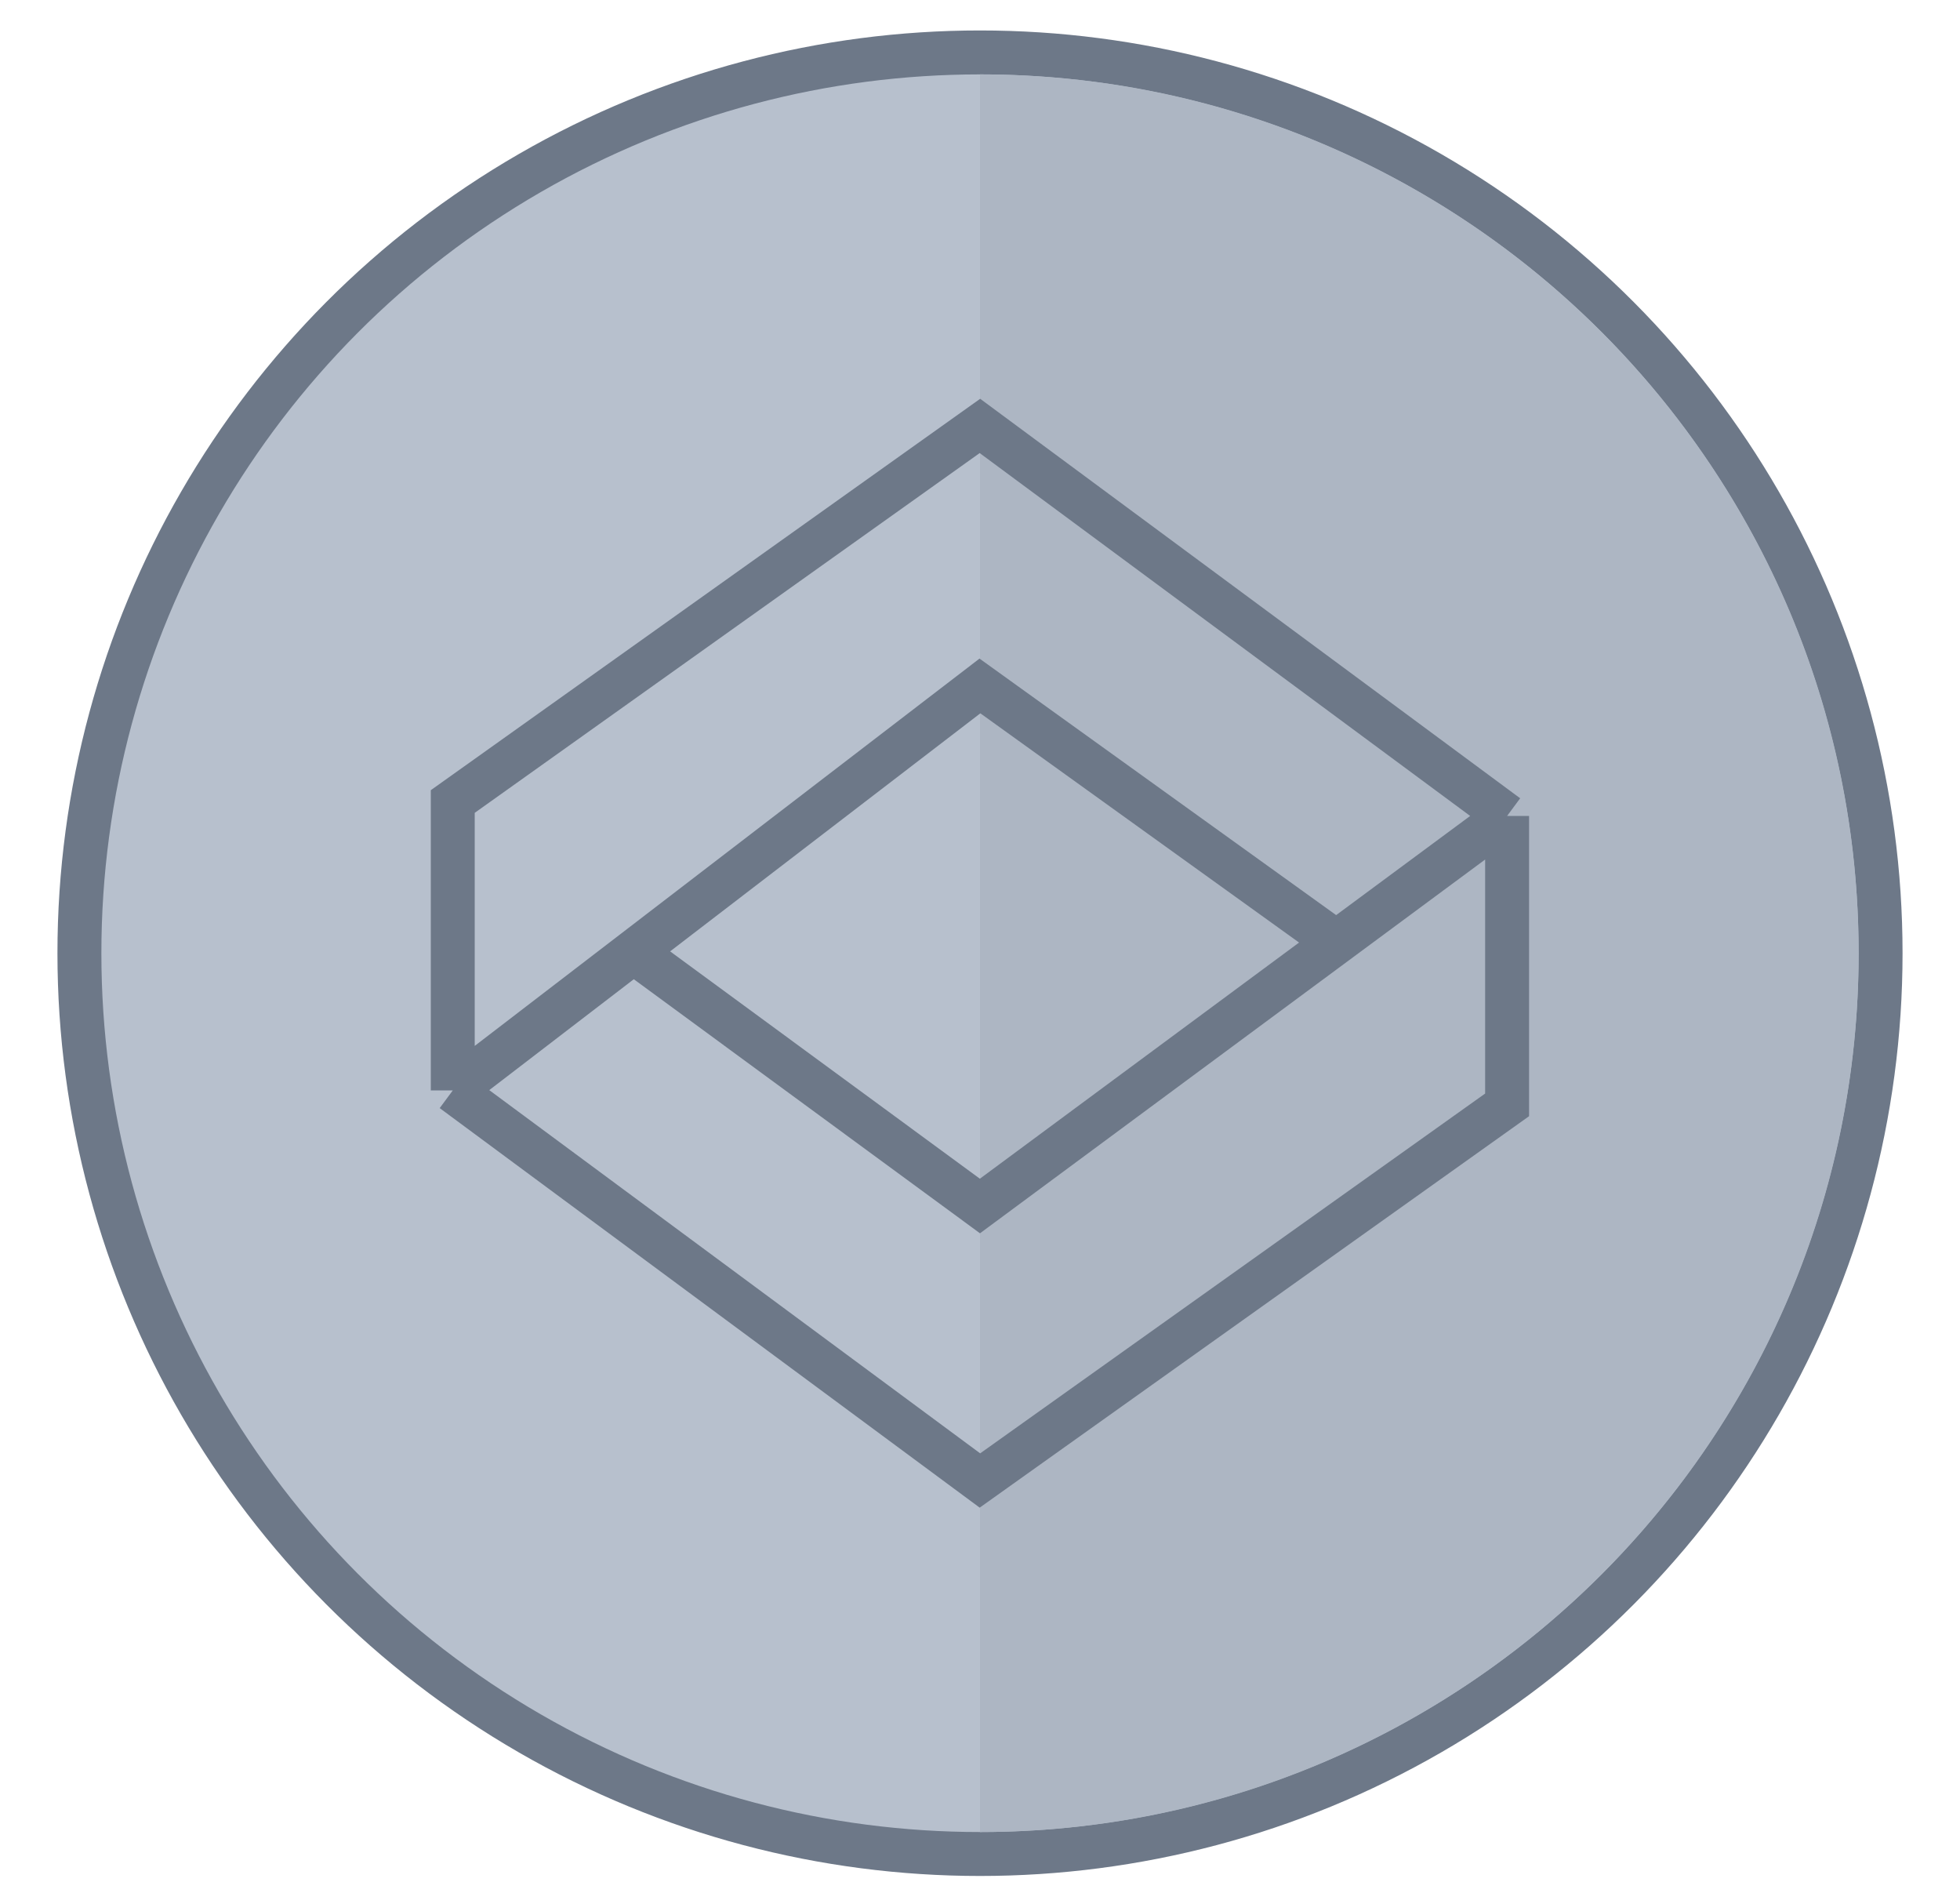 <svg width="58" height="56" viewBox="0 0 58 56" fill="none" xmlns="http://www.w3.org/2000/svg">
<circle cx="29" cy="28.201" r="26.65" fill="#B7C0CD" stroke="#6D7888" stroke-width="1.3"/>
<path d="M29 54.201C43.359 54.201 55 42.56 55 28.201C55 13.841 43.359 2.201 29 2.201V54.201Z" fill="#ADB6C3"/>
<path d="M44.598 24.14L28.998 12.601L13.398 23.713V32.261M44.598 24.14V32.688L28.998 43.801L13.398 32.261M44.598 24.14L28.998 35.68L18.747 28.158M13.398 32.261L18.747 28.158M39.696 27.987L28.998 20.294L18.747 28.158" stroke="#6D7888" stroke-width="1.3"/>
</svg>
